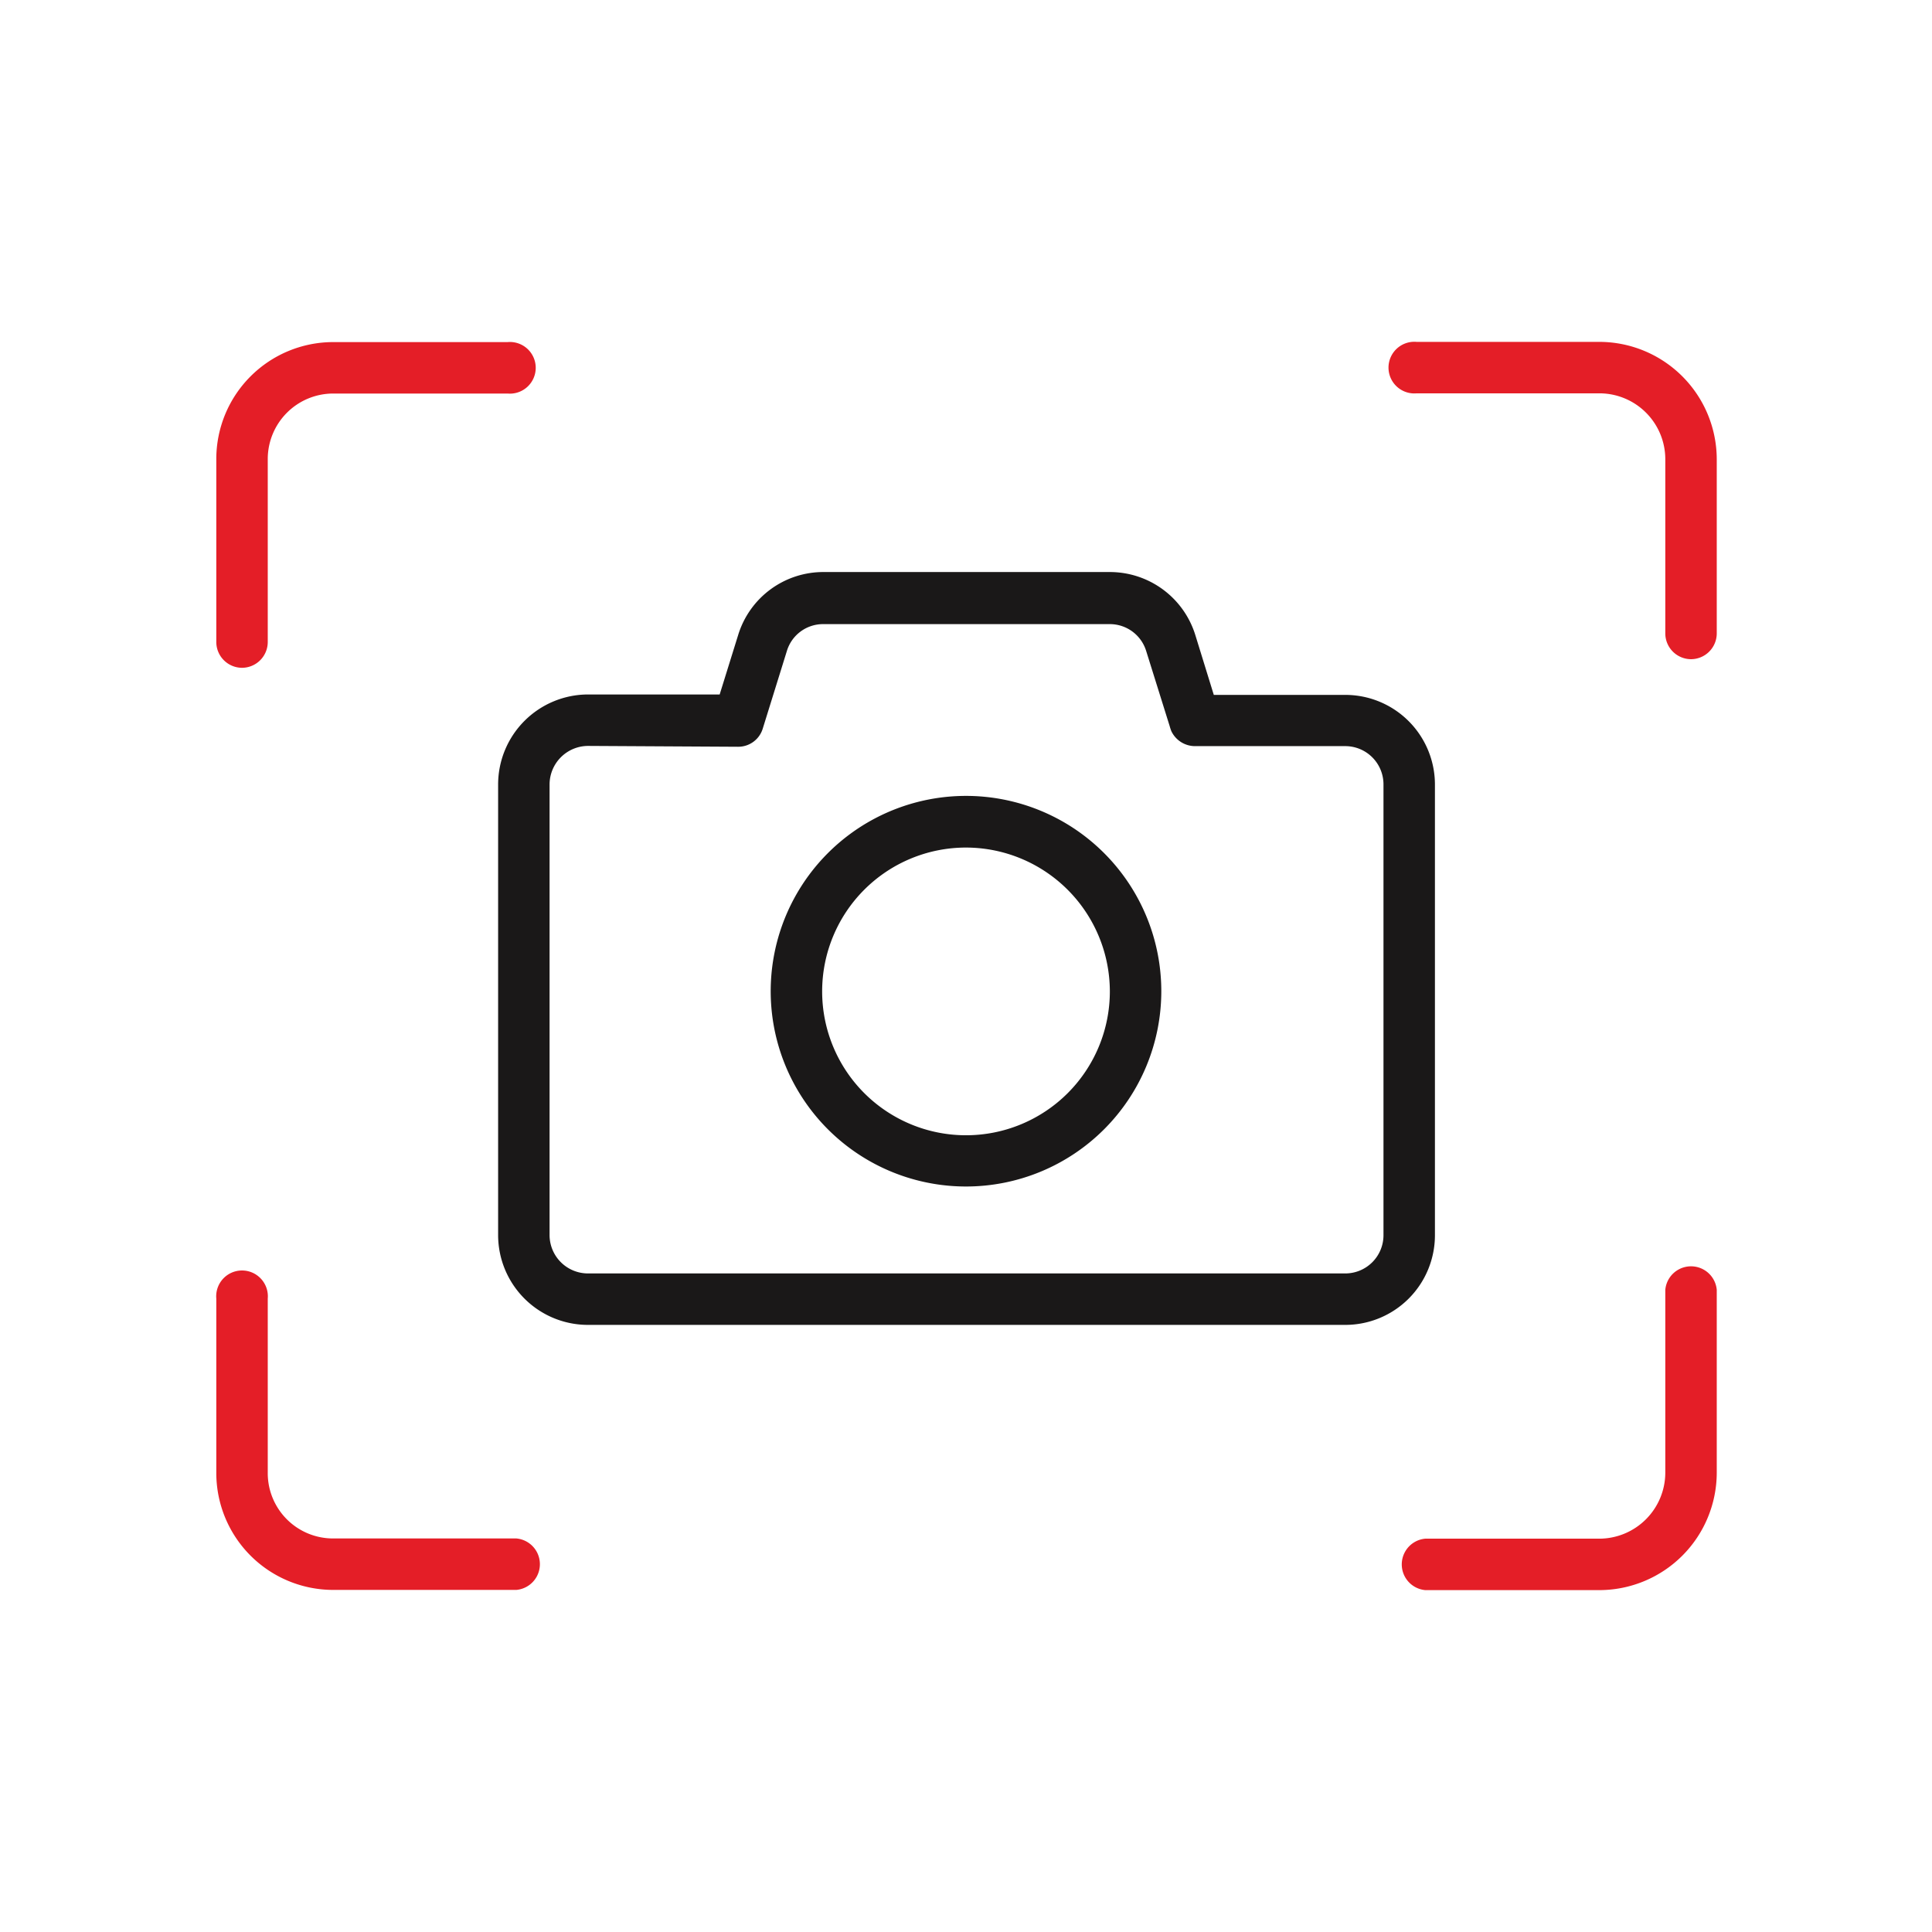 <svg id="Layer_1" data-name="Layer 1" xmlns="http://www.w3.org/2000/svg" viewBox="0 0 92 92"><defs><style>.cls-1{fill:#1a1818;}.cls-2{fill:#e41e27;}</style></defs><g id="Group_417" data-name="Group 417"><g id="Path_161" data-name="Path 161"><path class="cls-1" d="M64.06,63.09H28a4.28,4.28,0,0,1-4.28-4.27V37.34A4.29,4.29,0,0,1,28,33.07h6.27l.88-2.83a4.24,4.24,0,0,1,4.08-3H52.84a4.26,4.26,0,0,1,4.08,3l.88,2.85h6.26a4.27,4.27,0,0,1,4.27,4.27V58.82a4.27,4.27,0,0,1-4.27,4.27ZM28,35.52a1.84,1.84,0,0,0-1.83,1.82V58.82A1.83,1.83,0,0,0,28,60.64H64.06a1.82,1.82,0,0,0,1.82-1.82V37.35a1.82,1.82,0,0,0-1.82-1.82H56.89a1.25,1.25,0,0,1-1.11-.71,2.25,2.25,0,0,1-.08-.24L54.58,31a1.81,1.81,0,0,0-1.74-1.28H39.21A1.8,1.8,0,0,0,37.47,31l-1.15,3.7a1.22,1.22,0,0,1-1.17.86Z"/></g><g id="Ellipse_38" data-name="Ellipse 38"><path class="cls-1" d="M46,56.5a9.3,9.3,0,1,1,9.3-9.29A9.3,9.3,0,0,1,46,56.5Zm0-16.14a6.85,6.85,0,1,0,6.85,6.85A6.86,6.86,0,0,0,46,40.36Z"/></g><g id="Path_162" data-name="Path 162"><path class="cls-2" d="M11.52,31.8a1.23,1.23,0,0,1-1.22-1.23V21.86a5.57,5.57,0,0,1,5.56-5.57h8.31a1.23,1.23,0,1,1,0,2.45H15.86a3.12,3.12,0,0,0-3.11,3.12v8.71A1.23,1.23,0,0,1,11.52,31.8Z"/></g><g id="Path_163" data-name="Path 163"><path class="cls-2" d="M24.59,75.71H15.87a5.57,5.57,0,0,1-5.57-5.57v-8.3a1.23,1.23,0,1,1,2.45,0v8.3a3.11,3.11,0,0,0,3.12,3.12h8.72a1.23,1.23,0,0,1,0,2.45Z"/></g><g id="Path_164" data-name="Path 164"><path class="cls-2" d="M76.17,75.72h-8.3a1.23,1.23,0,0,1,0-2.45h8.3a3.15,3.15,0,0,0,3.13-3.13V61.42a1.23,1.23,0,0,1,2.45,0v8.72A5.6,5.6,0,0,1,76.17,75.72Z"/></g><g id="Path_165" data-name="Path 165"><path class="cls-2" d="M80.52,31.39a1.23,1.23,0,0,1-1.22-1.23v-8.3a3.14,3.14,0,0,0-3.13-3.13H67.46a1.23,1.23,0,1,1,0-2.45h8.71a5.6,5.6,0,0,1,5.58,5.58v8.3A1.23,1.23,0,0,1,80.52,31.39Z"/></g></g></svg>